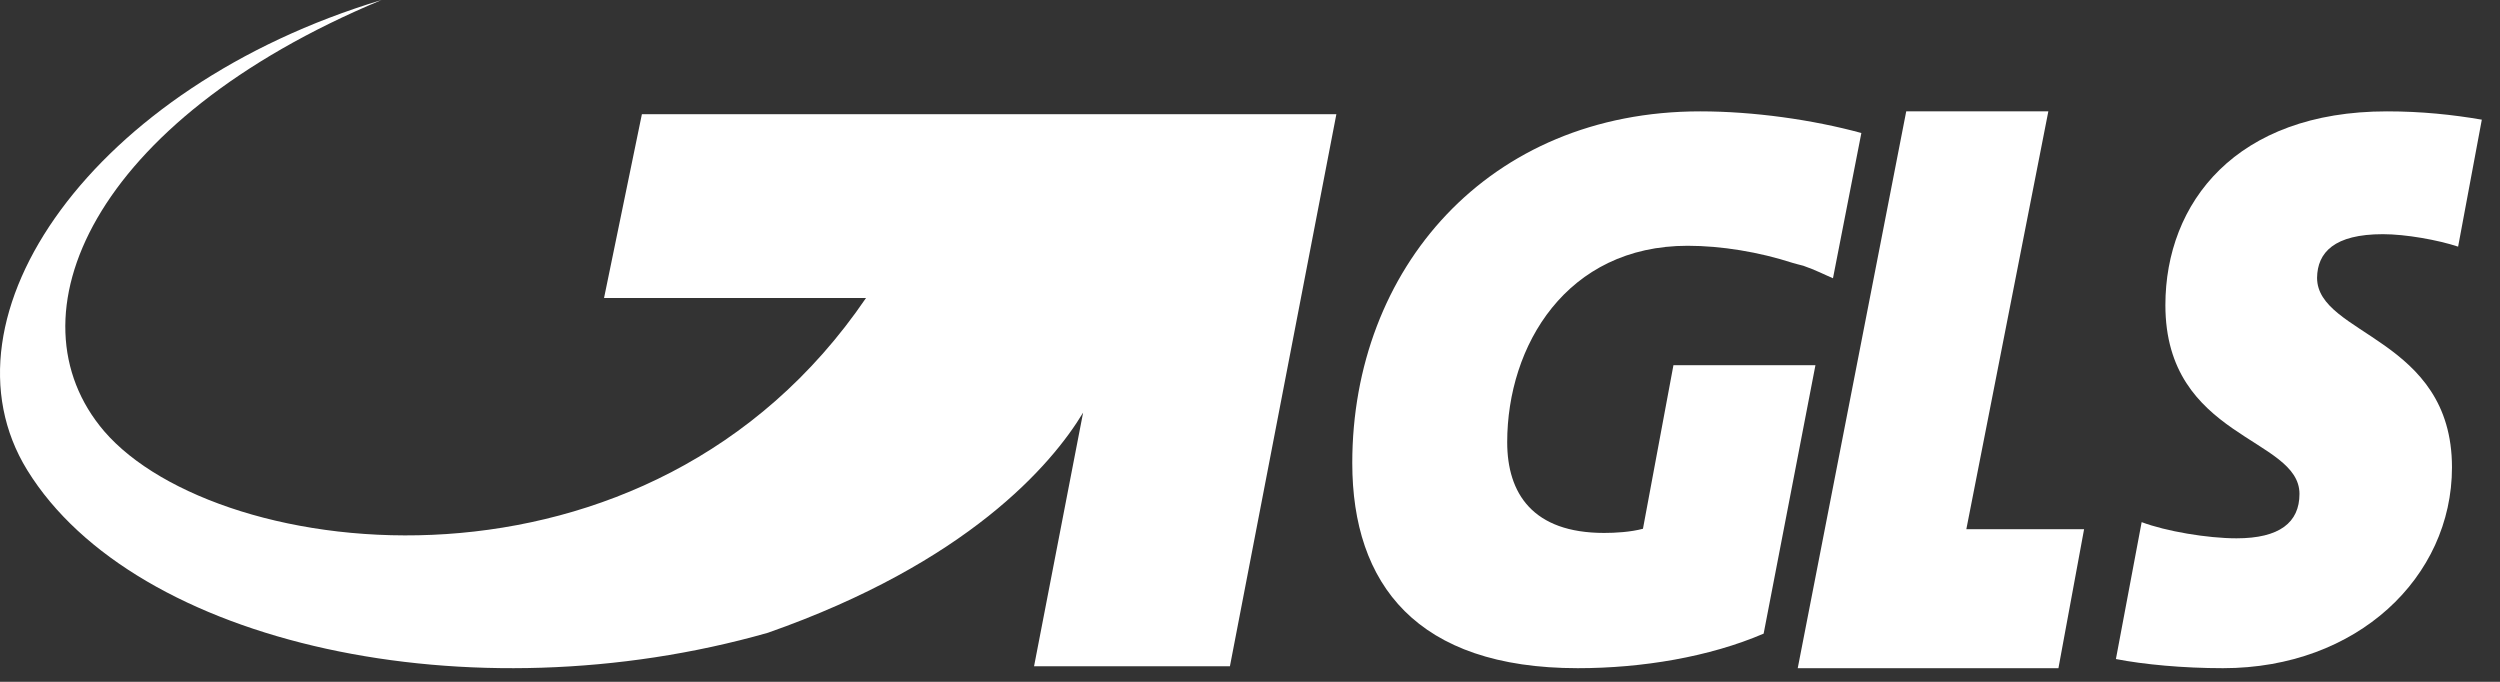 <?xml version="1.0" encoding="utf-8"?>
<svg width="110px" height="30px" viewBox="0 0 110 30" version="1.1" xmlns:xlink="http://www.w3.org/1999/xlink" xmlns="http://www.w3.org/2000/svg">
  <rect x="0" y="0" width="110" height="30" fill="#333333" stroke="none"/>
  <desc>Created with Lunacy</desc>
  <g id="general-logistics-systems-gls-vector-logo">
    <path d="M4.774 0L0 24.5L11.471 24.5L12.6 18.384L7.419 18.384L11.027 0L4.774 0Z" transform="translate(79.1 4.9)" id="Path" fill="#FFFFFF" stroke="none" />
    <path d="M11.747 5.404C12.754 5.404 14.175 5.659 15.057 5.952L16.1 0.365C14.823 0.146 13.456 0 11.927 0C5.289 0 2.177 4.016 2.177 8.526C2.177 14.404 8.077 14.331 8.077 16.832C8.077 18.092 7.196 18.786 5.307 18.786C4.029 18.786 2.195 18.475 1.133 18.074L0 24.098C1.223 24.336 2.95 24.5 4.713 24.5C10.613 24.5 14.787 20.502 14.787 15.664C14.787 9.95 8.851 9.858 8.851 7.321C8.868 6.207 9.606 5.404 11.747 5.404" transform="translate(93.1 4.9)" id="Path" fill="#FFFFFF" stroke="none" />
    <g id="Group">
      <path d="M15.307 0C5.972 0 0 6.94 0 15.473C0 20.801 2.83 24.5 9.923 24.5C12.753 24.5 15.711 24.006 18.1 22.98L20.379 11.17L14.131 11.17L12.79 18.366C12.238 18.512 11.577 18.549 11.081 18.549C7.938 18.549 6.817 16.809 6.817 14.557C6.817 10.309 9.427 5.914 14.756 5.914C16.244 5.914 17.898 6.189 19.368 6.665C19.515 6.702 19.68 6.757 19.846 6.793C20.379 6.976 20.801 7.196 21.151 7.343L22.4 0.952C20.25 0.366 17.659 0 15.307 0" transform="translate(59.5 4.9)" id="Path" fill="#FFFFFF" stroke="none" />
      <path d="M28.243 5.026L26.578 13.111L38.105 13.111C28.536 27.168 9.597 24.801 4.584 18.974C0.284 13.948 3.998 5.335 16.788 0C4.108 3.824 -2.973 13.912 1.199 20.686C5.938 28.37 20.686 31.575 33.787 27.842C42.552 24.765 46.266 20.467 47.657 18.155L45.498 29.317L54.116 29.317L58.8 5.026L28.243 5.026Z" id="Path" fill="#FFFFFF" stroke="none" />
    </g>
  </g>
</svg>
